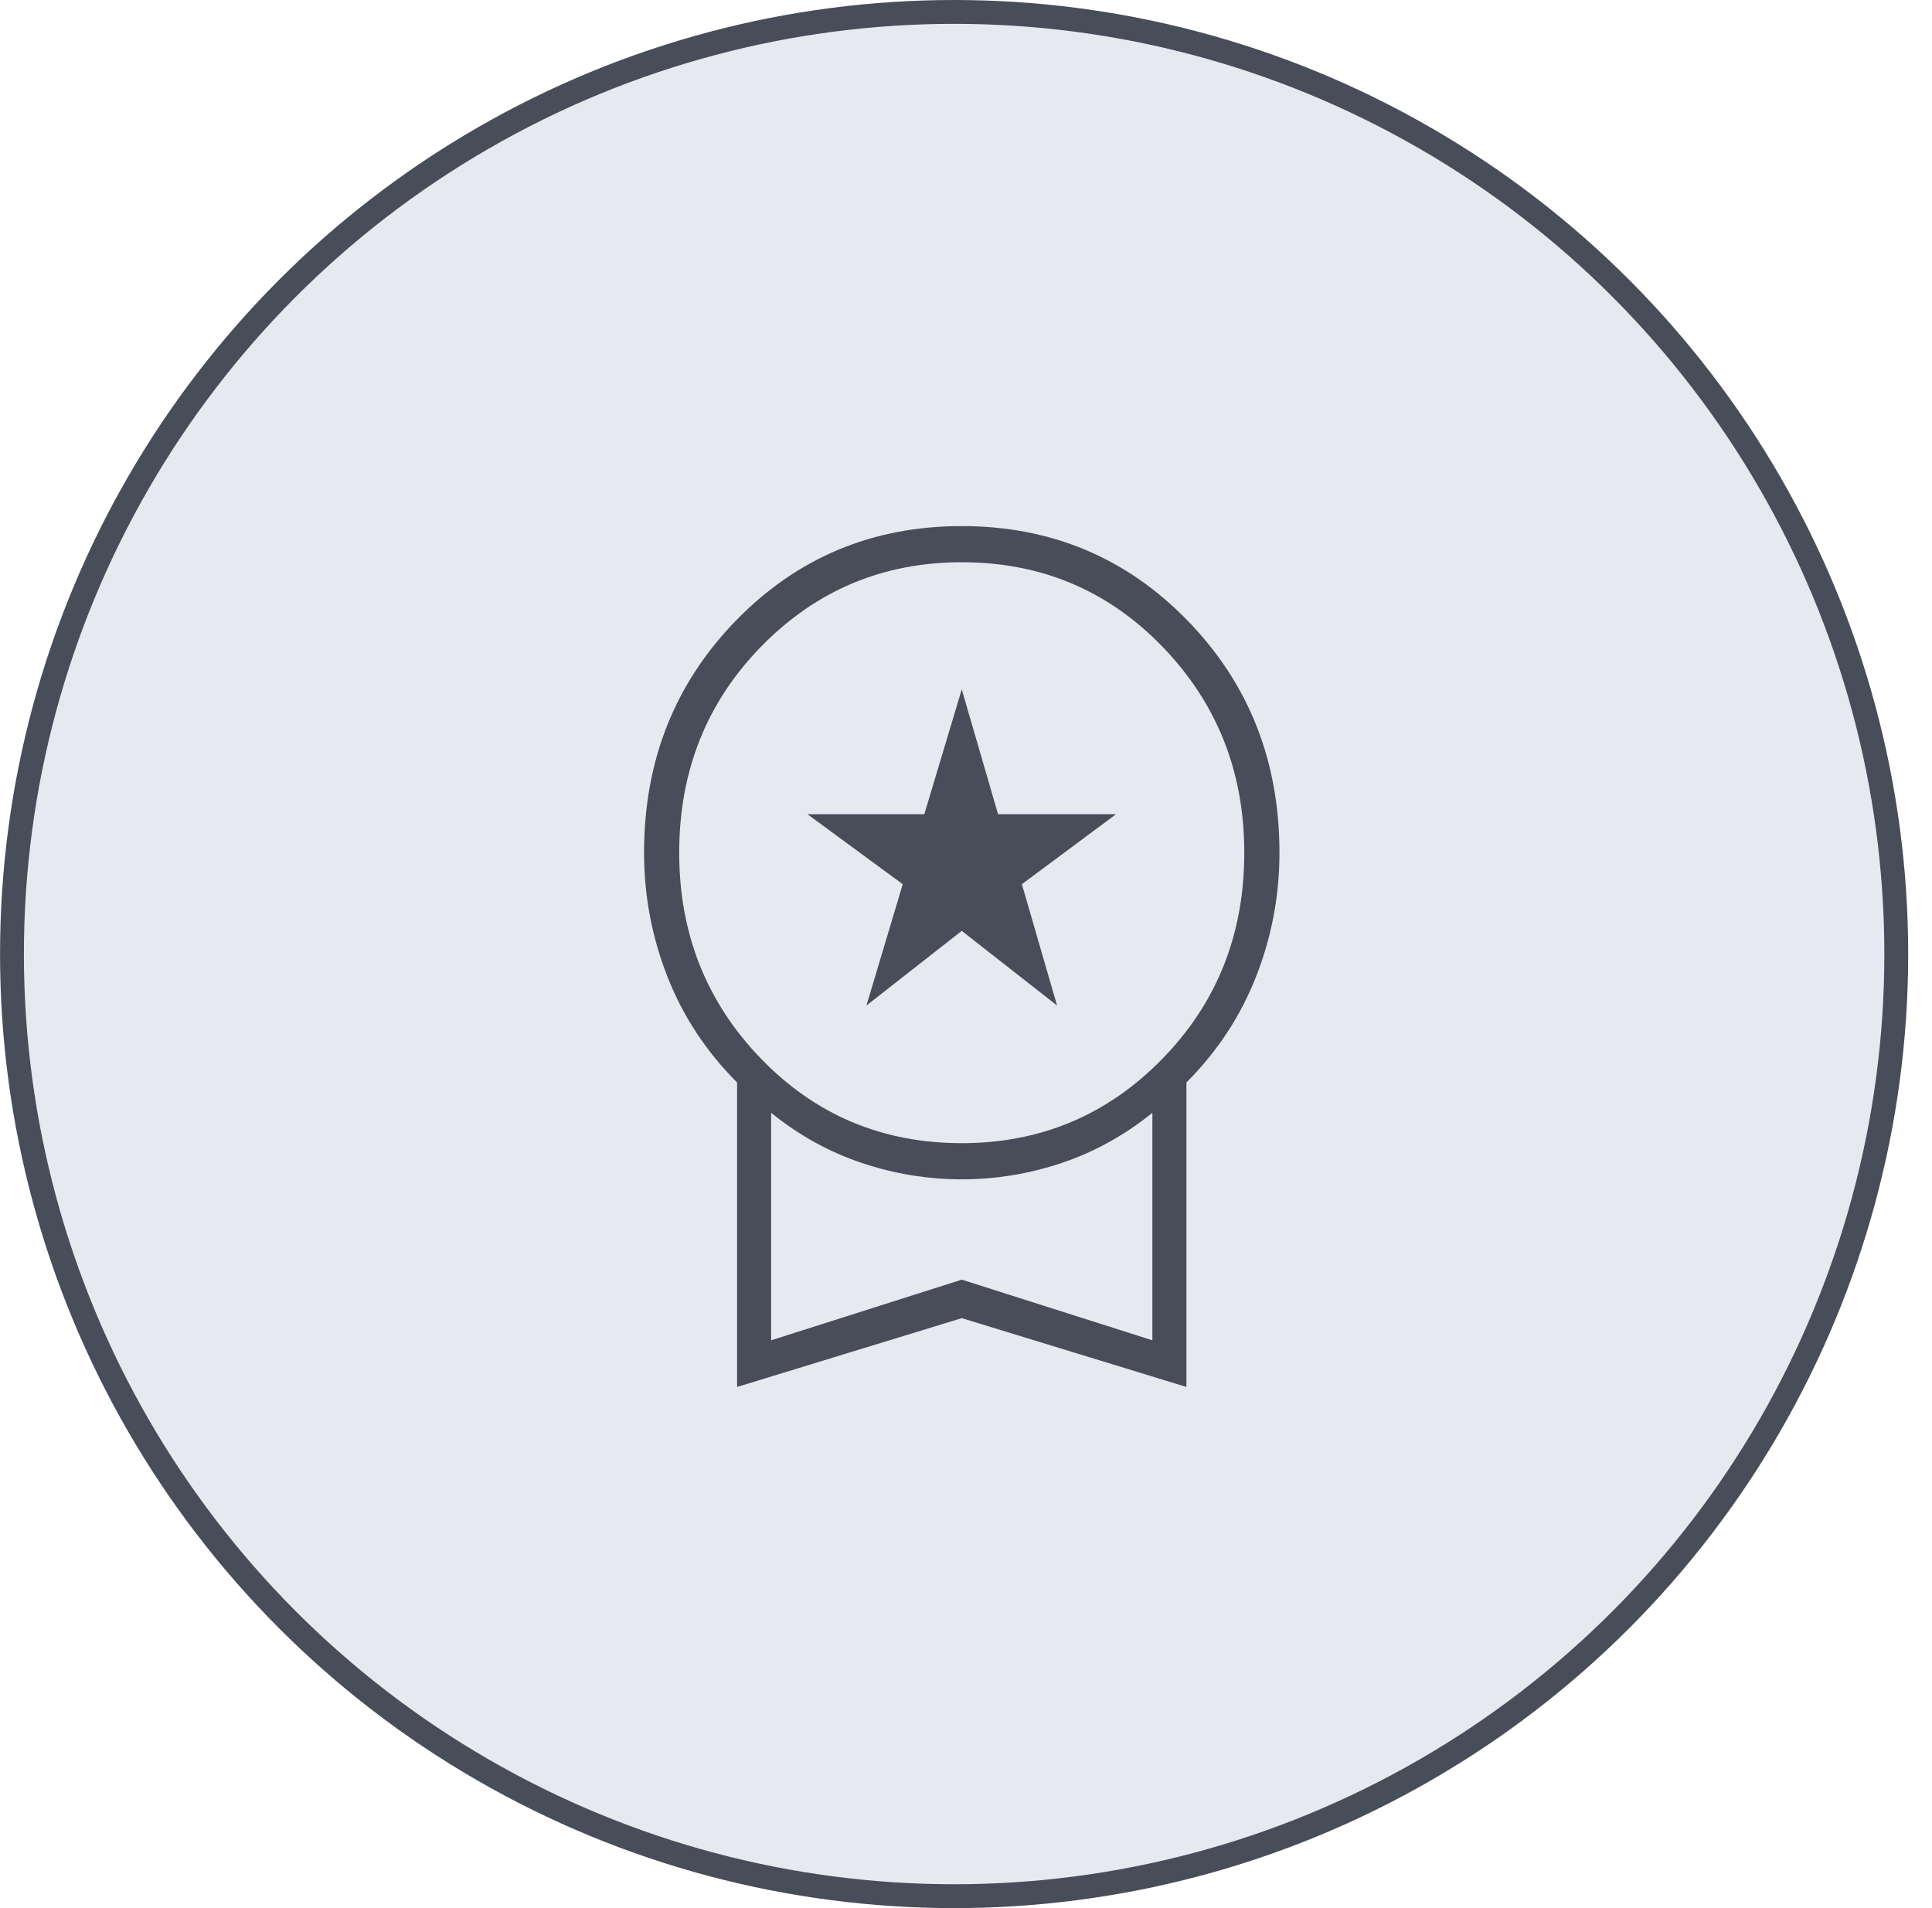 <svg width="81" height="80" viewBox="0 0 81 80" fill="none" xmlns="http://www.w3.org/2000/svg">
<circle cx="40.002" cy="40" r="39.5" fill="#E6EAF0" stroke="#474D59"/>
<path d="M36.326 42.158L37.848 37.071L33.852 34.137H38.752L40.322 28.904L41.844 34.137H46.791L42.843 37.071L44.318 42.158L40.322 39.028L36.326 42.158ZM30.903 58.15V45.386C29.602 44.081 28.627 42.598 27.977 40.935C27.327 39.272 27.002 37.544 27.002 35.751C27.002 31.904 28.286 28.659 30.855 26.018C33.424 23.378 36.579 22.057 40.322 22.057C44.064 22.057 47.22 23.378 49.788 26.018C52.357 28.659 53.642 31.904 53.642 35.751C53.642 37.544 53.317 39.272 52.666 40.935C52.016 42.598 51.041 44.081 49.741 45.386V58.15L40.322 55.265L30.903 58.15ZM40.322 47.929C43.62 47.929 46.419 46.755 48.718 44.407C51.017 42.06 52.167 39.174 52.167 35.751C52.167 32.36 51.025 29.483 48.742 27.119C46.458 24.755 43.652 23.573 40.322 23.573C37.023 23.573 34.225 24.747 31.925 27.094C29.626 29.442 28.476 32.327 28.476 35.751C28.476 39.142 29.618 42.019 31.902 44.383C34.185 46.747 36.992 47.929 40.322 47.929ZM32.33 56.194L40.322 53.651L48.314 56.194V46.657C47.14 47.603 45.872 48.304 44.508 48.76C43.144 49.217 41.749 49.445 40.322 49.445C38.895 49.445 37.499 49.217 36.135 48.76C34.772 48.304 33.503 47.603 32.33 46.657V56.194Z" fill="#474D59"/>
</svg>
